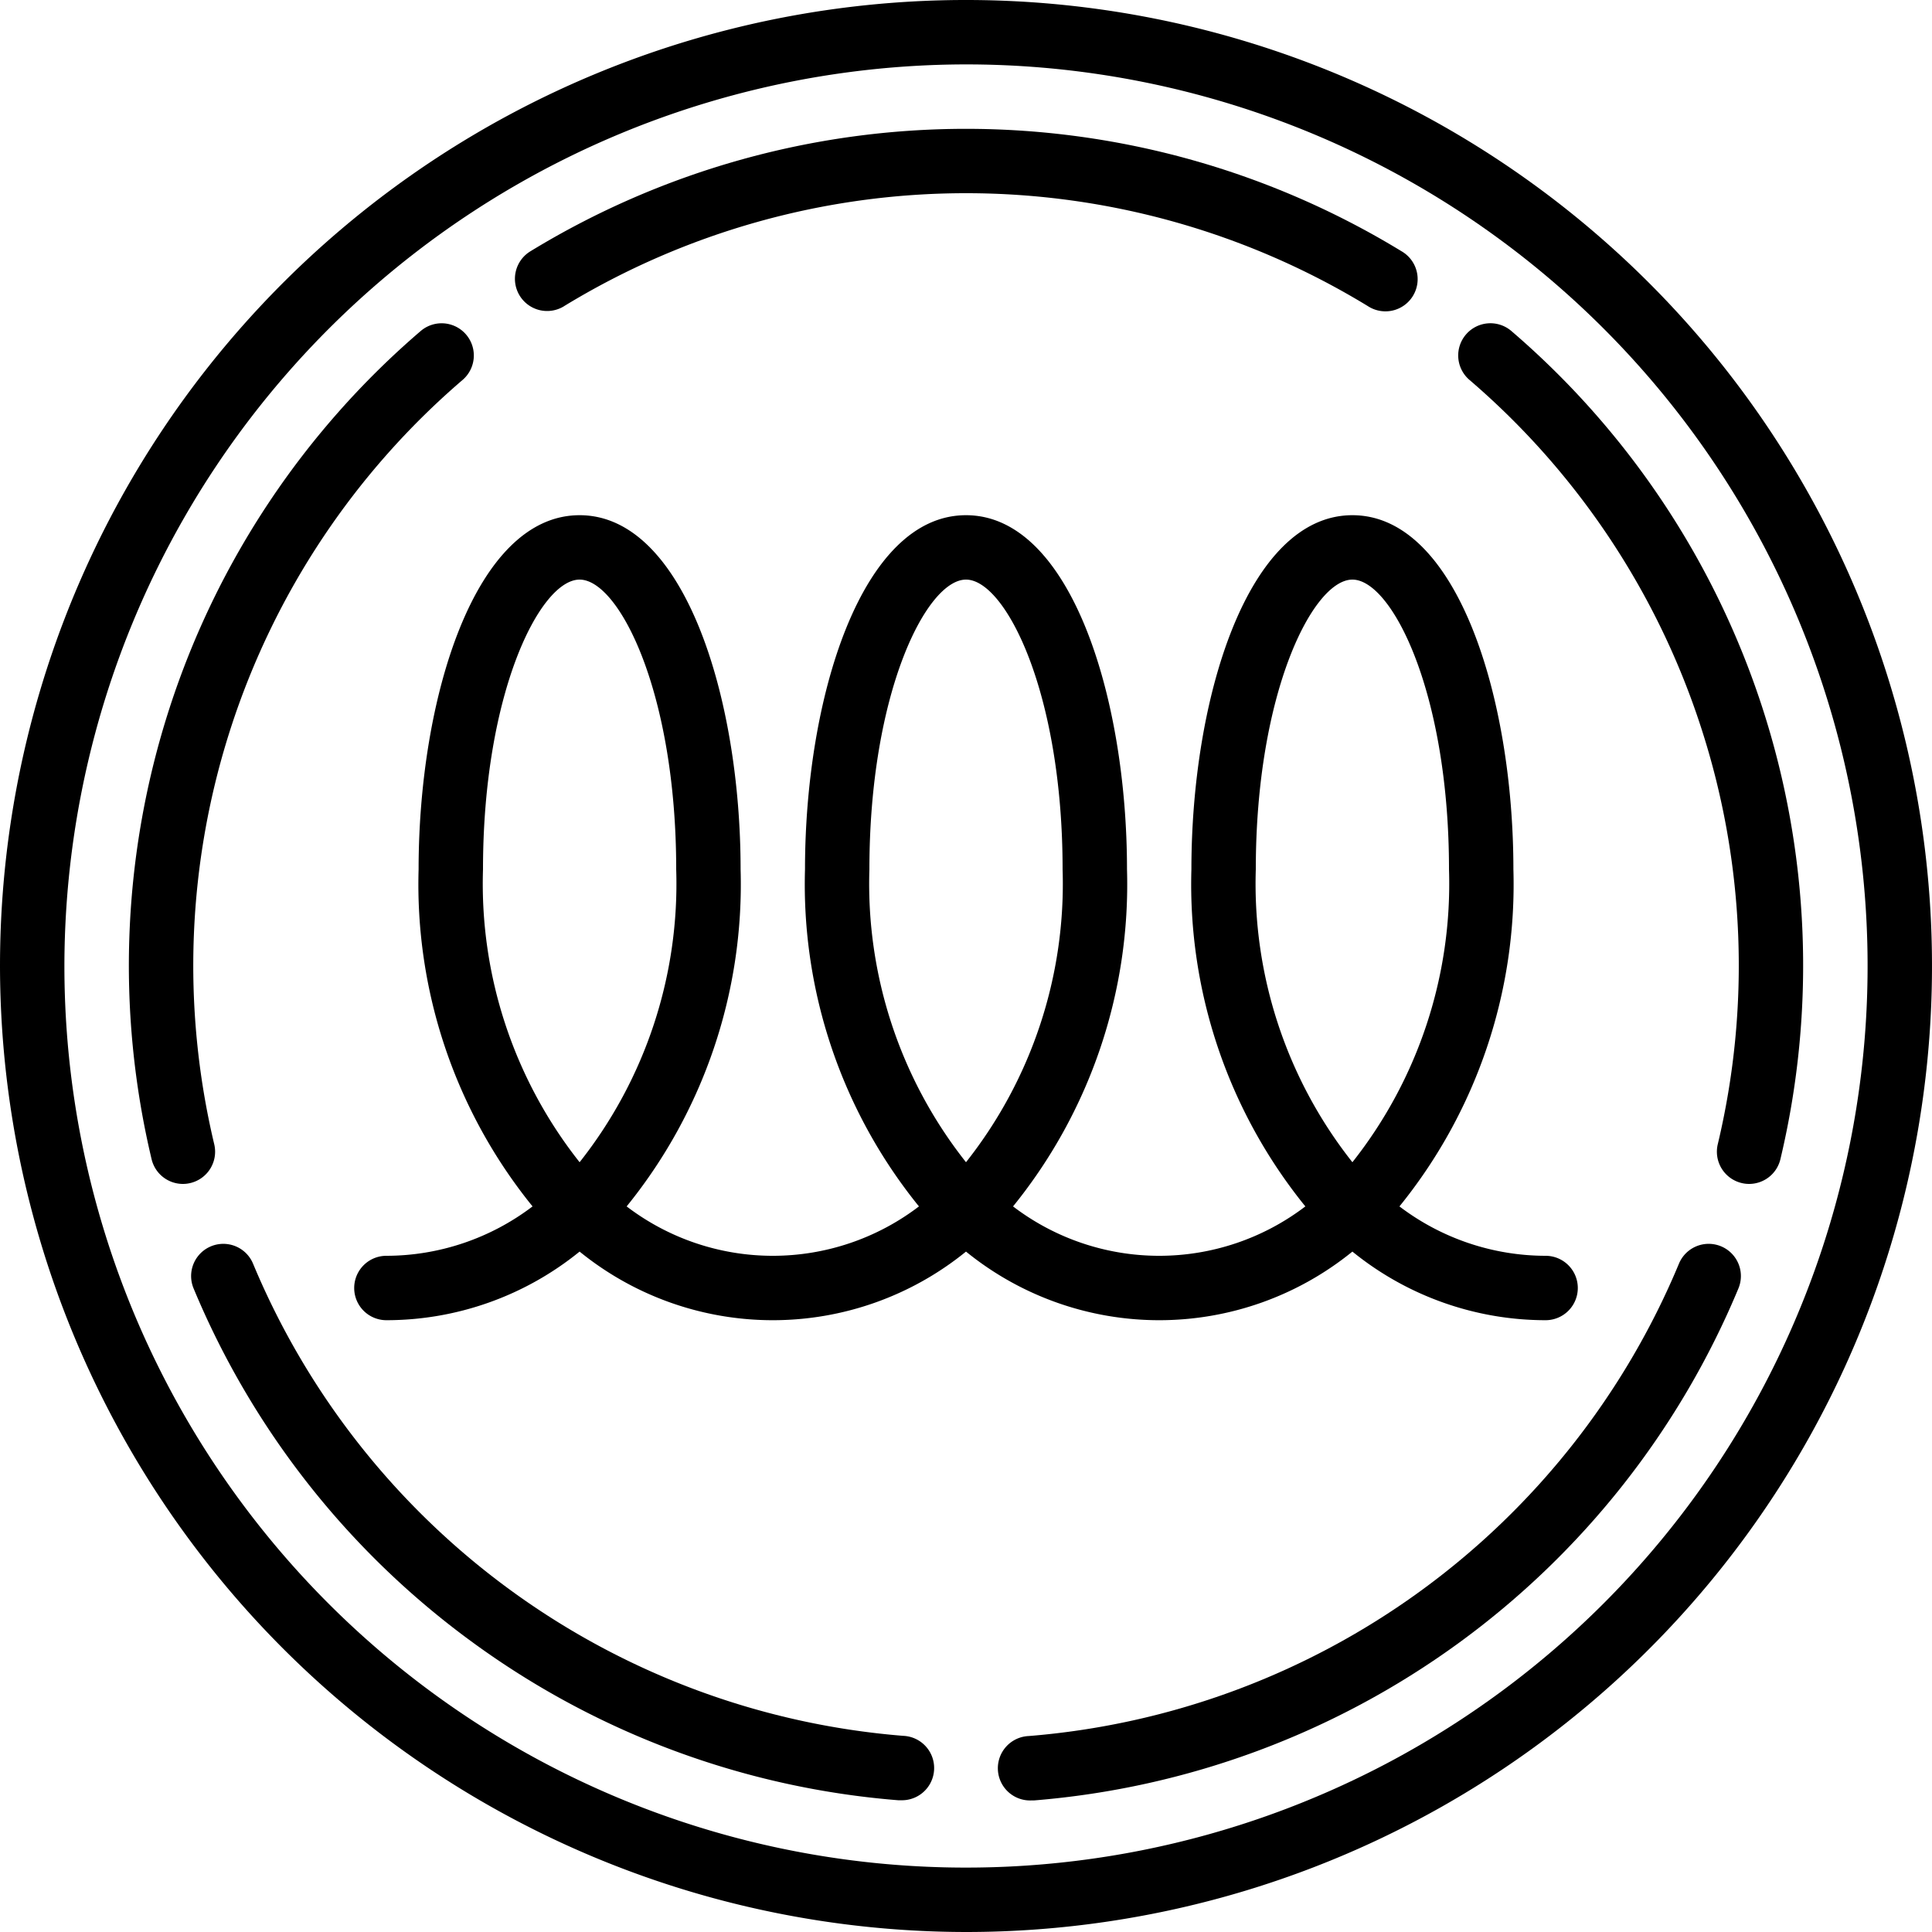 <svg height="512" width="512" viewBox="0 0 60 60" xmlns="http://www.w3.org/2000/svg"><g id="Icons"><path d="M30,60A30,30,0,1,0,0,30,30.034,30.034,0,0,0,30,60ZM30,2A28,28,0,1,1,2,30,28.032,28.032,0,0,1,30,2Z"></path><path d="M17.521,9.506a23.961,23.961,0,0,1,24.958,0A1,1,0,1,0,43.521,7.8a25.961,25.961,0,0,0-27.042,0,1,1,0,1,0,1.042,1.707Z"></path><path d="M6.653,35.535A23.962,23.962,0,0,1,14.365,11.8a1,1,0,1,0-1.3-1.52A25.96,25.96,0,0,0,4.708,36a1,1,0,0,0,.972.768.983.983,0,0,0,.233-.028A1,1,0,0,0,6.653,35.535Z"></path><path d="M14.718,51.034A25.9,25.9,0,0,0,27.89,55.908l.081,0a1,1,0,0,0,.078-2A23.956,23.956,0,0,1,7.859,39.245a1,1,0,1,0-1.847.768A25.909,25.909,0,0,0,14.718,51.034Z"></path><path d="M53.448,38.705a1,1,0,0,0-1.307.54,23.956,23.956,0,0,1-20.19,14.669,1,1,0,0,0,.078,2l.081,0a25.961,25.961,0,0,0,21.878-15.9A1,1,0,0,0,53.448,38.705Z"></path><path d="M52.825,22.583a23.917,23.917,0,0,1,.522,12.952,1,1,0,0,0,.74,1.205.983.983,0,0,0,.233.028A1,1,0,0,0,55.292,36a25.96,25.96,0,0,0-8.356-25.721,1,1,0,1,0-1.3,1.52A23.919,23.919,0,0,1,52.825,22.583Z"></path><path d="M16.539,37.466A7.51,7.51,0,0,1,12,39a1,1,0,0,0,0,2,9.515,9.515,0,0,0,6-2.131,9.512,9.512,0,0,0,12,0,9.512,9.512,0,0,0,12,0A9.515,9.515,0,0,0,48,41a1,1,0,0,0,0-2,7.51,7.51,0,0,1-4.539-1.534A15.879,15.879,0,0,0,47,27c0-5.333-1.752-11-5-11s-5,5.667-5,11a15.879,15.879,0,0,0,3.539,10.466,7.482,7.482,0,0,1-9.078,0A15.879,15.879,0,0,0,35,27c0-5.333-1.752-11-5-11s-5,5.667-5,11a15.879,15.879,0,0,0,3.539,10.466,7.482,7.482,0,0,1-9.078,0A15.879,15.879,0,0,0,23,27c0-5.333-1.752-11-5-11s-5,5.667-5,11A15.879,15.879,0,0,0,16.539,37.466ZM39,27c0-5.494,1.776-9,3-9s3,3.506,3,9a13.936,13.936,0,0,1-3,9.094A13.936,13.936,0,0,1,39,27ZM27,27c0-5.494,1.776-9,3-9s3,3.506,3,9a13.936,13.936,0,0,1-3,9.094A13.936,13.936,0,0,1,27,27Zm-9-9c1.224,0,3,3.506,3,9a13.936,13.936,0,0,1-3,9.094A13.936,13.936,0,0,1,15,27C15,21.506,16.776,18,18,18Z"></path></g></svg>
